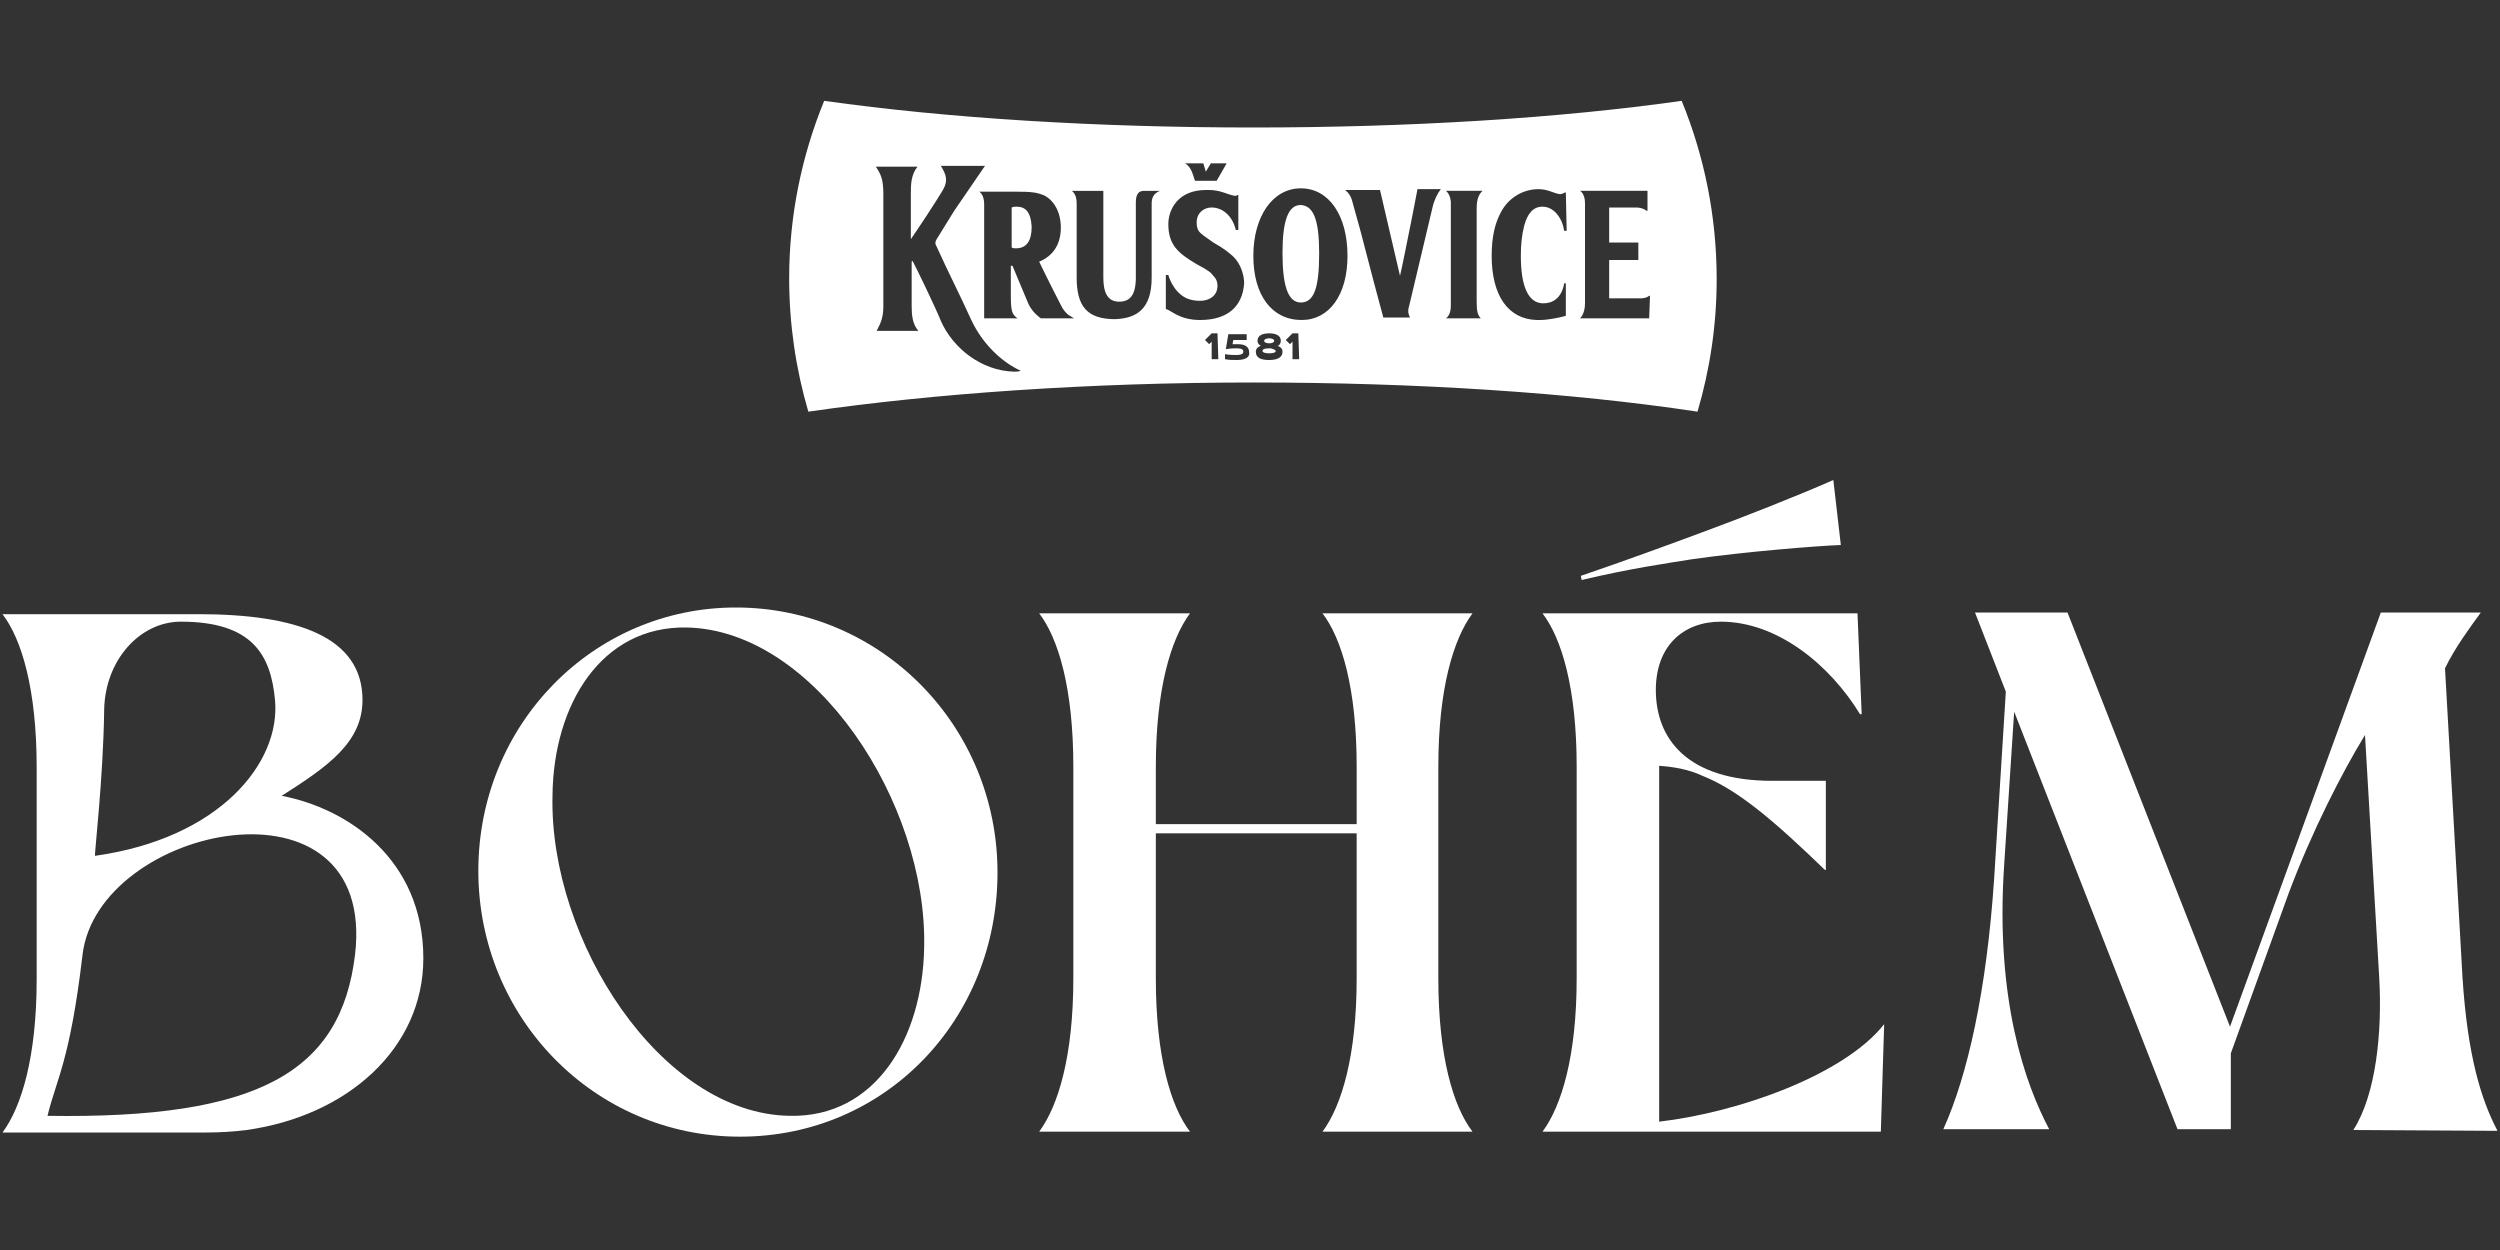 <svg xmlns="http://www.w3.org/2000/svg" xmlns:xlink="http://www.w3.org/1999/xlink" id="Vrstva_1" x="0px" y="0px" viewBox="0 0 300 150" style="enable-background:new 0 0 300 150;" xml:space="preserve"><rect x="0" y="0" width="300" height="150" fill="#333333" stroke="none"/><style type="text/css">	.st0{fill:#FFFFFF;}</style><g id="BOH&#xC9;M_Logo_RGB_White">	<g id="BOH&#xC9;M_Logo_RGB_White-2">		<g id="BOH&#xC9;M_logo">			<g id="Boh&#xE9;m">				<path class="st0" d="M88.3,72.9c-17.1,0-30.9,14-30.9,31.6s13.9,31.9,31.4,31.9s30.9-14.1,30.9-31.7S105.7,72.9,88.3,72.9     L88.3,72.9z M94.8,133.9c-15.5-0.2-28.9-21.1-28.5-38.4c0.1-11,5.9-20.4,16.1-20.2c15.4,0.3,28.9,21.1,28.5,38.4     C110.7,124.7,105,134.1,94.8,133.9z"></path>				<path class="st0" d="M176.7,73.6h-18c2.3,3,4.1,9,4.1,18.4v6.9h-24.1V92c0-9.3,1.8-15.3,4.1-18.4h-18.1c2.3,3,4.1,9,4.1,18.4     v25.4c0,9.3-1.8,15.3-4.1,18.4h18.1c-2.3-3-4.1-9-4.1-18.4V100h24.1v17.4c0,9.3-1.8,15.3-4.1,18.4h18c-2.3-3-4.1-9-4.1-18.4V92     C172.6,82.7,174.4,76.7,176.7,73.6z"></path>				<path class="st0" d="M203.1,67.1c6.3-0.9,15-1.6,17.8-1.7l-0.9-7.8c-4.3,1.9-10.9,4.5-15.8,6.3c-3.5,1.3-9.2,3.4-14.5,5.2     l0.1,0.5C195.7,68.2,200,67.6,203.1,67.1L203.1,67.1z"></path>				<path class="st0" d="M199.1,134.6V91.9c1.6,0.1,3.5,0.4,5.2,1.2c4.3,1.7,8.7,5.5,14.7,11.3h0.1V93.7h-6.4     c-10.3,0-14-5.1-14-10.9c0-5.3,3.3-8.2,7.8-8.2c6.8,0,13.1,5.2,16.7,11.1h0.2l-0.5-12.1h-37.8c2.3,3,4.1,9,4.1,18.4v25.4     c0,9.3-1.8,15.3-4.1,18.4h40.6l0.4-12.9C221.3,129,208.6,133.5,199.1,134.6L199.1,134.6z"></path>				<path class="st0" d="M299.7,135.7c-2-3.8-3.6-9.1-4.2-18.4l-2.1-37.1c1.2-2.5,3-4.9,4.3-6.7h-12l-18.1,49.7l-19.5-49.7H237     l3.7,9.5l-1.4,22.4c-0.9,13.5-3.2,23.7-6.1,30.1h12.7c-2.8-5.3-6.5-15.4-5.4-31.7l1.2-18.4l19.6,50.1h6.4v-9.1l6.9-19.1     c2.8-7.5,6.5-14.7,9.2-19.1l1.7,29c0.4,6.7-0.4,14.2-3.1,18.4L299.7,135.7L299.7,135.7z"></path>				<path class="st0" d="M33.8,95.5c5.5-3.5,9.7-6.4,9.7-11.5c0-7.6-7.9-10.3-19.7-10.3H0.3c2.3,3,4.1,9,4.1,18.4v25.4     c0,9.3-1.8,15.3-4.1,18.4h24.5c1.6,0,3.2-0.1,4.8-0.3h0c12.1-1.7,21.2-9.8,21.2-20.6C50.8,103.1,41.7,97,33.8,95.5z M12.5,85.2     c0.1-6,4.3-10.6,9.2-10.6c8.6,0,10.8,4,11.3,9.4c0.7,7.5-6.6,16.6-21.6,18.7C11.3,102.7,12.4,93.3,12.5,85.2z M9.9,114.6     c1.8-15.6,35.4-22.7,32.7,0c-1.7,14-11.5,19.7-36.9,19.3C6.8,129.4,8.4,127.3,9.9,114.6z"></path>			</g>			<g id="Kru&#x161;ovice">				<path class="st0" d="M122,24.8c-0.2,0-0.4,0-0.6,0.1v4.8c0.2,0.1,0.3,0.1,0.5,0.1c1.3,0,1.9-0.9,1.9-2.6     C123.7,25.5,123.1,24.8,122,24.8L122,24.8z M152.3,41.8c-0.5,0-0.8,0.1-0.8,0.3c0,0.2,0.3,0.3,0.8,0.3c0.5,0,0.8-0.1,0.8-0.3     C153,42,152.8,41.8,152.3,41.8z M156.1,24.6c-1.5,0-2.2,1.8-2.2,5.8s0.7,5.9,2.2,5.9c1.6,0,2.2-1.8,2.2-5.9     S157.6,24.7,156.1,24.6L156.1,24.6z M152.3,41.2c0.3,0,0.6-0.1,0.6-0.3c0-0.2-0.3-0.3-0.6-0.3s-0.6,0.1-0.6,0.3     C151.7,41.1,152,41.2,152.3,41.2z M201.8,12.1c-14.8,2.1-32.7,3.2-51.4,3.2s-36.6-1.1-51.5-3.2c-2.7,6.6-4.2,13.8-4.2,21.3     c0,5.5,0.8,10.9,2.3,16c15.2-2.2,33.8-3.5,53.4-3.5s38.1,1.2,53.3,3.5c1.5-5.1,2.3-10.4,2.3-15.9     C206,25.9,204.5,18.7,201.8,12.1L201.8,12.1z M142.2,19.6h2.2l0.3,1l0.6-1h1.9l-1.2,2.1h-2.6l-0.3-0.9     C142.7,19.7,142.1,19.6,142.2,19.6L142.2,19.6L142.2,19.6z M121.7,44.6c-4-0.1-7.4-2.9-8.8-6.1c-0.5-1.3-3.1-6.7-3.4-7.2     l-0.1,0.1c0,0,0,3.7,0,5.4c0,1,0.1,2.1,0.8,2.9c0,0,0,0-0.1,0l0,0c-0.4,0-0.8,0-1.2,0c-0.8,0-1.6,0-2.4,0c-0.4,0-0.8,0-1.3,0     c0.2-0.5,0.8-1.2,0.8-2.9c0,0,0-13.3,0-13.5c0-1.8-0.3-2.4-0.9-3.3c0,0,3.2,0,5,0c-0.8,1-0.8,2.2-0.8,3.3c0,1.4,0,4.8,0,5.4     c0.5-0.7,3.1-4.6,3.9-6c0.6-1.1,0.3-1.8-0.3-2.8c0,0,5.2,0,5.2,0h0.1l-3.7,5.4c-0.8,1.3-1.6,2.6-2.1,3.4c-0.2,0.3-0.2,0.6,0,0.9     c1.4,3.1,2.8,5.8,4.2,8.9c1.3,2.7,3.5,4.9,5.9,6C122.2,44.6,121.9,44.6,121.7,44.6L121.7,44.6z M124.9,38.2L124.9,38.2     L124.9,38.2c-0.7-0.5-1.3-1.2-1.6-2l-1.8-4.3h-0.2v3.4c0,2,0.1,2.4,0.8,2.9h-3.9l0,0h-0.1c0,0,0-7.5,0-11.4l0,0v-1.9     c0-0.2,0-0.4,0-0.4c0-1.2-0.6-1.5-0.6-1.5h2.6h1.8c1.9,0,2.5,0.1,3.3,0.4c1.3,0.6,2.1,2.1,2.1,3.9c0,2-0.9,3.4-2.6,4.1     c0,0,1.2,2.5,2.6,5.2c0.2,0.4,0.4,0.7,0.6,0.9c0.2,0.2,0.3,0.3,0.5,0.4c0.3,0.2,0.5,0.3,0.5,0.3L124.9,38.2L124.9,38.2z      M138.2,24.4v8.9c0,3.8-1.8,4.9-4.4,5c0,0,0,0,0,0c0,0,0,0,0,0c-3.4,0-4.6-1.6-4.6-5c0,0,0-6.5,0-8.7c0,0,0-0.1,0-0.1     c0,0,0,0,0-0.1c0-1.2-0.6-1.5-0.6-1.5h3.8v10.4c0,1.8,0.5,2.9,1.9,2.9c1.3,0,2-0.8,2-2.9v-9c0-1.1,0.4-1.4,1-1.4h0.1l0,0h1.8     C138.4,23.2,138.2,23.8,138.2,24.4L138.2,24.4z M144,38.4C144,38.4,143.9,38.4,144,38.4c-2.6,0-3.6-1.3-4.1-1.3V33h0.3l0,0     c0,0,0.5,2,2.2,2.8c0.5,0.2,1,0.3,1.6,0.3c1.1,0,2.1-0.6,2.1-1.8c0-0.4-0.1-0.8-0.5-1.2c-0.3-0.4-0.5-0.6-2-1.4     c-2.2-1.3-3.4-2.3-3.4-4.8c0-1.8,1.2-4.1,4.5-4.1c0.1,0,0.2,0,0.4,0c1.4,0,2.3,0.6,3.1,0.7c0.1,0,0.2,0,0.3-0.1h0.1v4.2h-0.1     l0,0h-0.2c-0.4-1.7-1.6-2.7-2.9-2.7c-1,0-1.8,0.7-1.8,1.8c0,0.5,0.1,0.9,0.4,1.2c0.3,0.3,0.6,0.5,1.6,1.2     c1.4,0.8,1.7,1.1,2.3,1.6c1.1,1,1.4,2.5,1.4,3.3C149.1,36.8,147.3,38.4,144,38.4C144,38.4,144,38.4,144,38.4L144,38.4z      M146.2,43.1h-0.8V41l-0.3,0.3l-0.5-0.5l0.8-0.8h0.7L146.2,43.1L146.2,43.1z M148.4,43.2c-0.4,0-1,0-1.4-0.1v-0.6     c0.6,0.1,1,0.1,1.3,0.1s0.9,0,0.9-0.4c0-0.4-0.5-0.4-0.9-0.4c-0.2,0-0.6,0-1.2,0.1l0.3-1.8h2.2v0.7H148l-0.1,0.5     c0.2,0,0.4,0,0.6,0c0.9,0,1.4,0.3,1.4,1C150,43,149.2,43.2,148.4,43.2L148.4,43.2z M152.3,43.2c-0.9,0-1.6-0.2-1.6-1     c0-0.4,0.3-0.6,0.6-0.7c-0.2-0.1-0.4-0.3-0.4-0.6c0-0.7,0.7-0.9,1.4-0.9s1.4,0.2,1.4,0.9c0,0.3-0.2,0.6-0.4,0.6     c0.3,0.1,0.6,0.3,0.6,0.7C153.9,43,153.1,43.2,152.3,43.2z M155.9,43.1h-0.8V41l-0.3,0.3l-0.5-0.5l0.8-0.8h0.7L155.9,43.1     L155.9,43.1z M156.2,38.4C156.2,38.4,156.2,38.4,156.2,38.4C156.1,38.4,156.1,38.4,156.2,38.4c-3.6,0-5.8-3-5.8-7.7     s2.3-8.1,5.7-8.1c0,0,0,0,0,0c0,0,0,0,0,0c3.4,0,5.6,3.3,5.6,8.1C161.7,35.4,159.5,38.4,156.2,38.4L156.2,38.4z M171.9,24.9     l-2.8,11.8c-0.2,0.6-0.1,1,0.1,1.4h-3.2c-0.2-0.7-1.8-6.7-2.8-10.6l-1-3.6c-0.3-0.8-0.8-1.1-0.8-1.1h4.2l2.4,10.3     c0.2-0.8,0.9-4.3,1.4-6.8l0.7-3.6h0.1l0,0h2.7C172.5,23.2,172.1,24,171.9,24.9L171.9,24.9z M177.2,25v11.2c0,1.1,0.1,1.6,0.5,2     h-4.2c0,0,0.6-0.3,0.6-1.5c0-3.6,0-12.2,0-12.3v-0.2c-0.1-1-0.6-1.3-0.6-1.3h4.4C177.5,23.3,177.2,23.8,177.2,25L177.2,25z      M188,27.7h-0.3c-0.1-0.6-0.2-0.8-0.3-1.1c-0.5-1.1-1.3-1.8-2.3-1.8c-1.1,0-1.8,0.8-2.2,2.3c-0.3,1.2-0.4,2.3-0.4,3.6     c0,3.7,0.9,5.7,2.7,5.7c1.1,0,2.2-0.6,2.5-2.4h0.2v3.9c-0.7,0.2-2.1,0.5-3.1,0.5c-0.1,0-0.3,0-0.4,0c-3.4-0.1-5.4-2.9-5.4-7.7     c0-2.3,0.4-4,1.2-5.4c0.9-1.6,2.6-2.6,4.4-2.6c0,0,0,0,0,0s0,0,0,0c1.2,0,1.8,0.5,2.6,0.6c0.2,0,0.4-0.1,0.6-0.2h0.1L188,27.7     L188,27.7z M197.9,38.2h-8.2l0,0h-0.1c0,0,0.6-0.5,0.6-1.8c0-0.9,0-6.9,0-9.6l0,0v-2.3c0,0,0,0,0-0.1c0-1.2-0.6-1.5-0.6-1.5h8.1     v2.4h-0.1c-0.4-0.3-0.8-0.4-1.3-0.4h-3.2v4.2h3.5v2.1h-0.1l0,0l-3.4,0v4.6h3.7c0.3,0,0.7,0,1.1-0.3h0.1L197.9,38.2L197.9,38.2z"></path>			</g>		</g>	</g></g></svg>